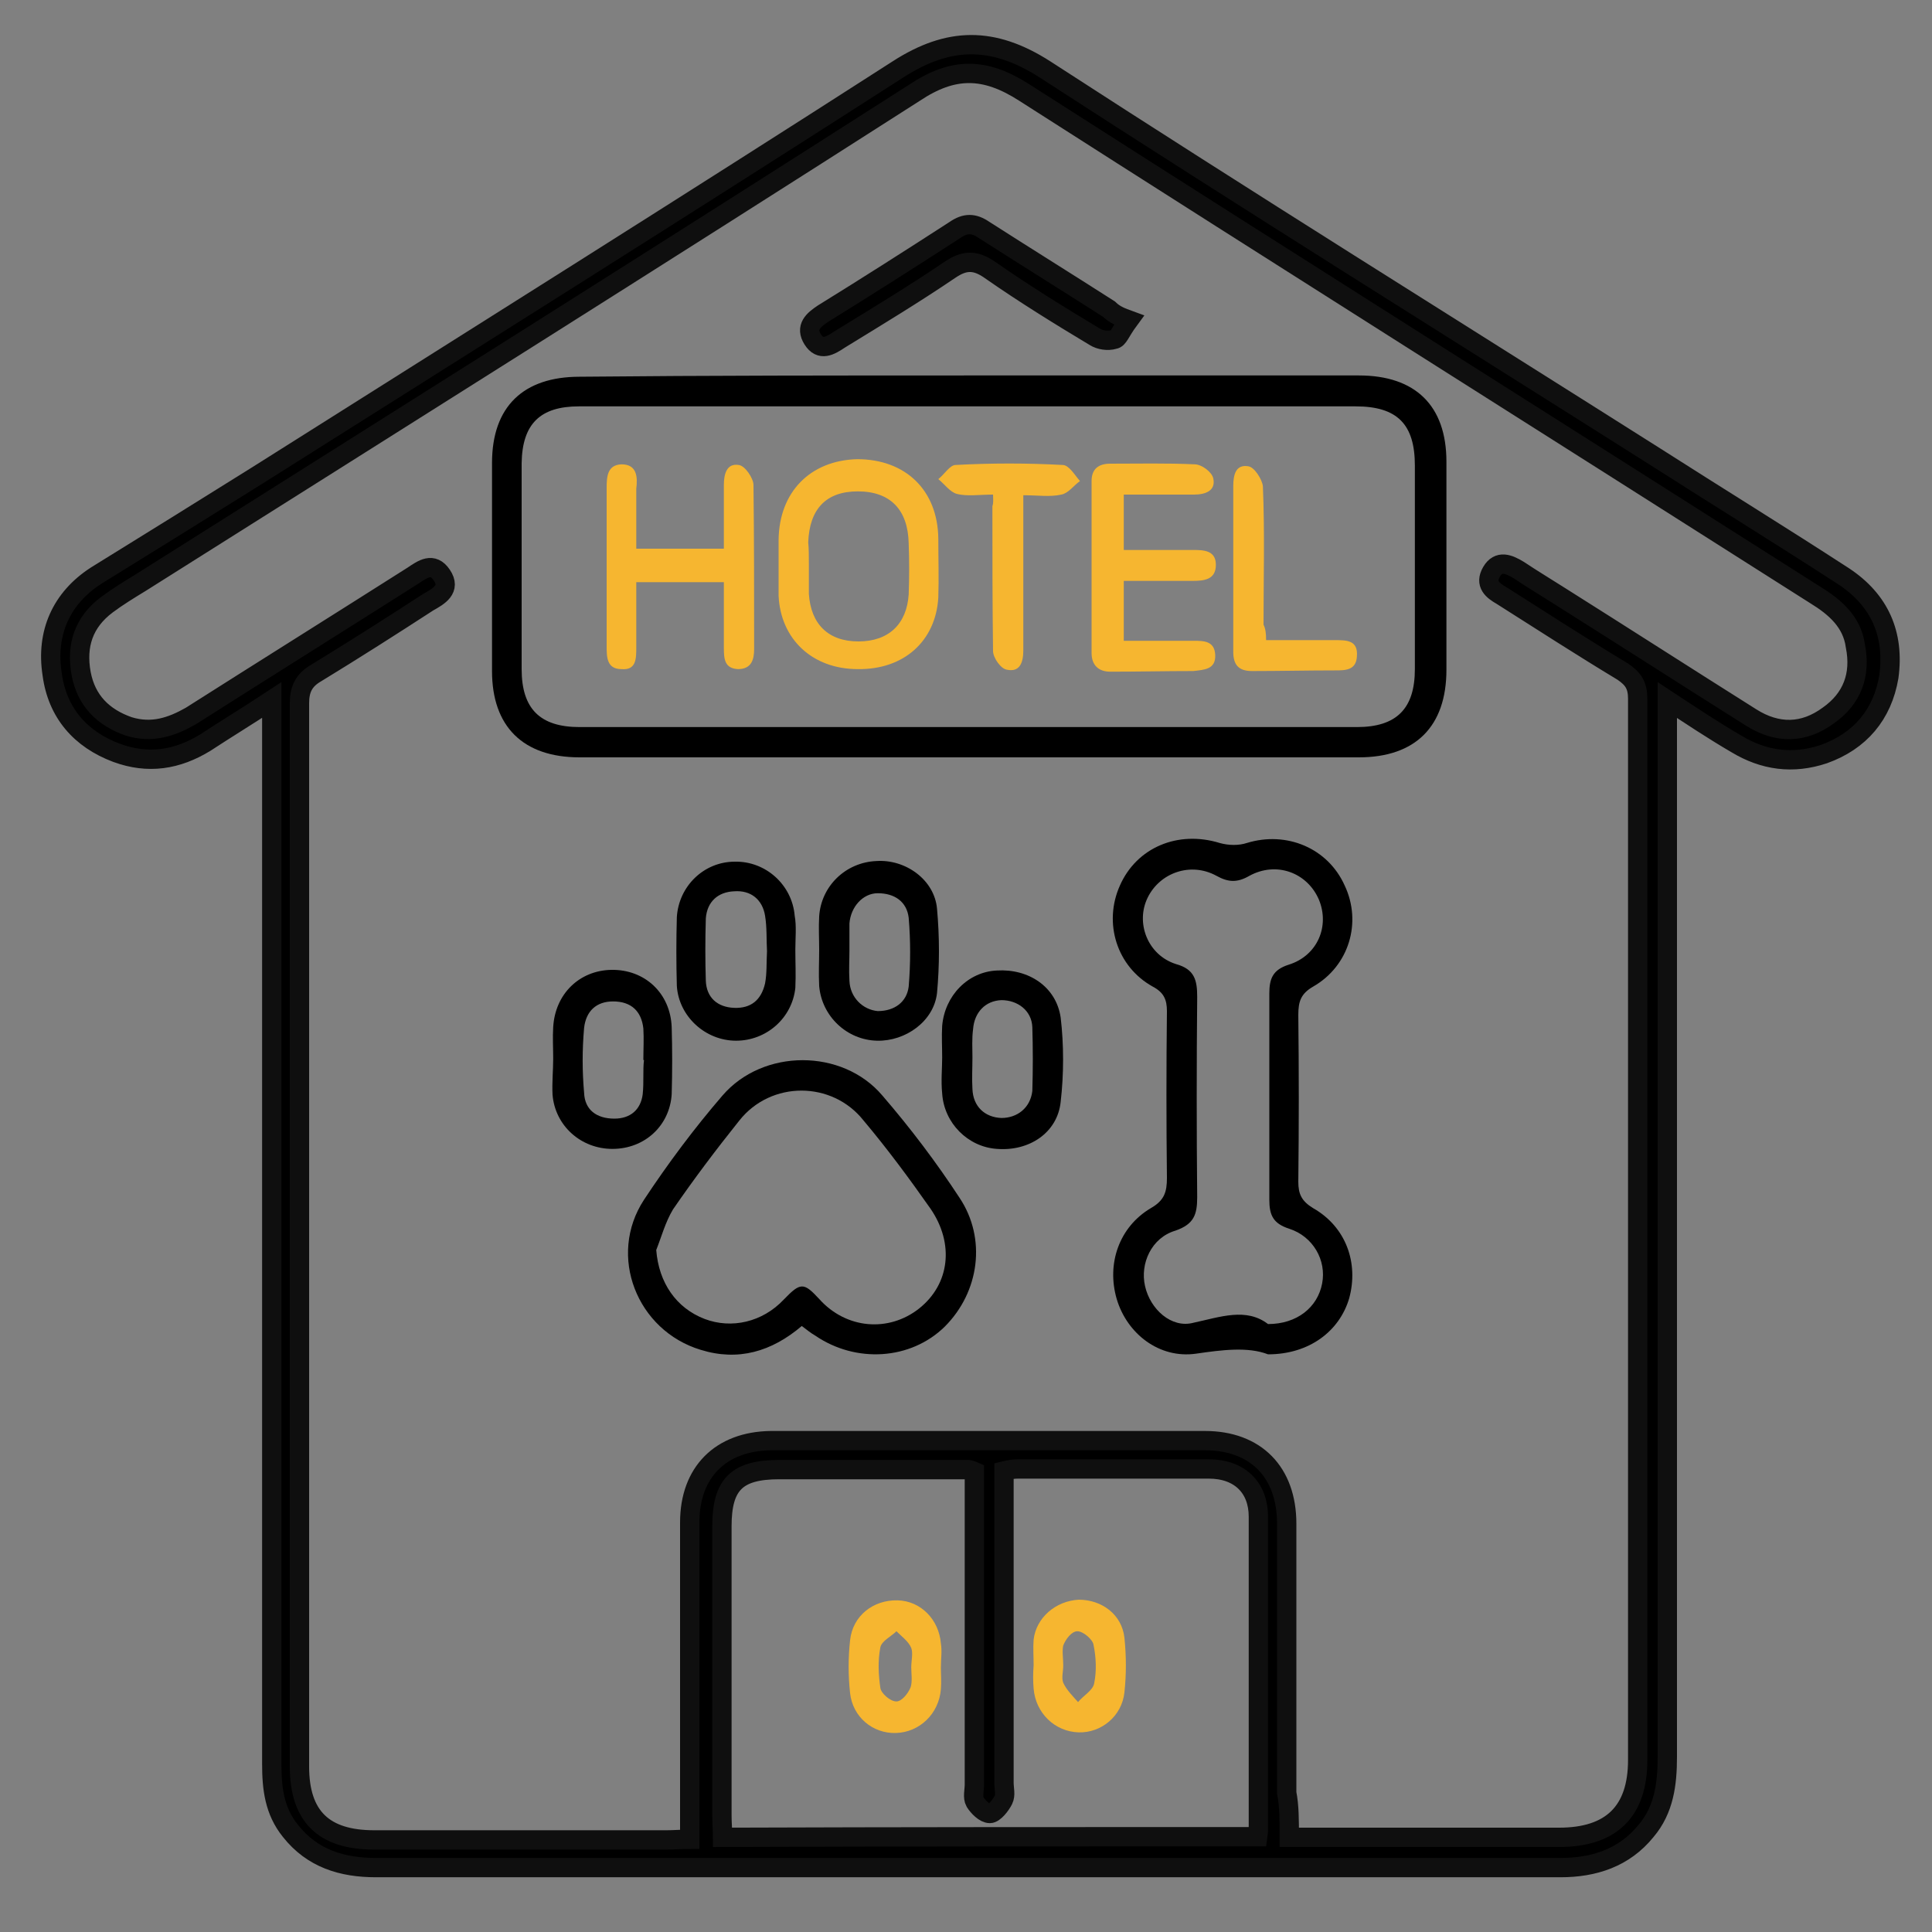<?xml version="1.0" encoding="utf-8"?>
<!-- Generator: Adobe Illustrator 24.1.0, SVG Export Plug-In . SVG Version: 6.00 Build 0)  -->
<svg version="1.1" id="圖層_1" xmlns="http://www.w3.org/2000/svg" xmlns:xlink="http://www.w3.org/1999/xlink" x="0px" y="0px"
	 viewBox="0 0 300 300" style="enable-background:new 0 0 300 300;" xml:space="preserve">
<rect x="0" y="0" width="300" height="300" fill="#808080" stroke="none"/>
<style type="text/css">
	.st0{fill:#FFFFFF;stroke:#0F0F0F;stroke-miterlimit:10;}
	.st1{stroke:#0F0F0F;stroke-width:3;stroke-miterlimit:10;}
	.st2{fill:#F6B630;}
</style>
<circle class="st0" cx="-377.4" cy="295.1" r="147.3"/>
<path class="st1" d="M258.9,108.7c0,2.1,0,3.3,0,4.5c0,53.3,0,106.4,0,159.6c0,4.2-0.5,8.2-3.3,11.5c-3.4,4.2-8.1,5.7-13.3,5.7
	c-24.2,0-48.3,0-72.6,0c-37.1,0-74.2,0-111.3,0c-5.3,0-9.9-1.4-13.3-5.7c-2.5-3.1-2.9-6.6-2.9-10.4c0-33.3,0-66.4,0-99.7
	c0-20.5,0-40.9,0-61.5c0-1.1,0-2.2,0-4c-3.8,2.5-7.1,4.5-10.3,6.6c-4.4,2.7-8.9,3.4-13.8,1.6c-5.6-2.1-9.2-6.2-10-12.2
	c-1-6.4,1.4-11.8,6.8-15.3C23.3,84.2,31.7,79,40,73.8c33.1-20.9,66.4-41.8,99.4-63c7.9-5.1,14.8-5.2,22.9,0
	c31.3,20.3,63.1,40.1,94.7,60.1c9.7,6.2,19.6,12.3,29.3,18.6c5.6,3.7,7.9,9,7,15.6c-1,5.9-4.5,10-10.1,12c-4.8,1.6-9.3,1-13.6-1.6
	C266,113.4,262.7,111.2,258.9,108.7z M200.2,285.3c1.4,0,2.5,0,3.4,0c12.9,0,25.6,0,38.5,0c8.1,0,12.2-4,12.2-12
	c0-54.9,0-109.8,0-164.8c0-2.1-0.7-3.1-2.3-4.2c-6.3-3.8-12.5-7.8-18.8-11.8c-1.4-0.8-2.7-1.8-1.6-3.7c1.1-1.9,2.7-1.2,4.2-0.3
	c2.1,1.4,4.1,2.6,6.3,4c10,6.3,19.8,12.6,29.8,18.9c4.1,2.6,8.2,2.5,12-0.3c3.7-2.6,5.1-6.3,4.2-10.8c-0.5-3.7-3.1-6-6.2-7.9
	C241,66.4,199.9,40.5,159.1,14.4c-6.2-4-11.1-4-17.1,0C102,40,61.9,65.2,21.8,90.5c-1.8,1.1-3.6,2.2-5.2,3.4
	c-3.6,2.7-4.8,6.3-4,10.7c0.8,4.2,3.4,6.8,7.4,8.2c3.6,1.1,6.6,0.1,9.6-1.6c11.5-7.3,23-14.5,34.5-21.8c1.5-1,3.1-2.2,4.5-0.1
	c1.5,2.2-0.5,3.3-2.1,4.2c-5.7,3.7-11.5,7.4-17.4,11c-1.9,1.1-2.6,2.5-2.6,4.7c0,55,0,110.1,0,165.1c0,7.8,3.8,11.4,11.6,11.4
	c15.2,0,30.4,0,45.4,0c1.1,0,2.2-0.1,3.6-0.1c0-1.5,0-2.7,0-4c0-15.1,0-30.1,0-45.2c0-7.8,4.8-12.6,12.6-12.7c22.5,0,44.9,0,67.4,0
	c7.9,0,12.7,4.9,12.7,12.9c0,14,0,27.9,0,41.8C200.2,280.4,200.2,282.6,200.2,285.3z M195.3,285.2c0.1-0.7,0.1-1.2,0.1-1.8
	c0-16,0-32,0-47.9c0-4.5-2.9-7.4-7.7-7.4c-9.9,0-19.7,0-29.6,0c-0.7,0-1.4,0.1-2.2,0.3c0,1.4,0,2.6,0,3.8c0,14.9,0,29.7,0,44.6
	c0,1,0.3,1.9-0.1,2.7s-1.4,2.1-2.1,2.1c-0.8,0-1.8-1-2.3-1.8c-0.4-0.7-0.1-1.8-0.1-2.7c0-15.1,0-30.1,0-45.2c0-1.2,0-2.3,0-3.4
	c-0.7-0.3-0.8-0.3-1.1-0.3c-9.7,0-19.4,0-29.2,0c-6.6,0-8.9,2.3-8.9,8.8c0,14.9,0,30,0,44.9c0,1.1,0.1,2.2,0.1,3.4
	C140,285.2,167.5,285.2,195.3,285.2z"/>
<path d="M150.5,58.3c20.1,0,40.4,0,60.5,0c8.8,0,13.6,4.7,13.6,13.4c0,10.8,0,21.5,0,32.3c0,8.8-4.8,13.6-13.6,13.6
	c-40.4,0-80.8,0-121,0c-8.8,0-13.6-4.8-13.6-13.4c0-10.8,0-21.5,0-32.3c0-8.8,4.9-13.4,13.6-13.4C110.1,58.3,130.4,58.3,150.5,58.3z
	 M150.8,63.1c-20.3,0-40.5,0-60.9,0c-6,0-8.8,2.7-8.9,8.8c0,10.7,0,21.4,0,32c0,6.2,2.9,9,9,9c40.2,0,80.5,0,120.7,0
	c6.2,0,9-2.9,9-9c0-10.5,0-21.1,0-31.6c0-6.4-2.7-9.2-9.2-9.2C190.7,63.1,170.8,63.1,150.8,63.1z"/>
<path d="M196.9,210.3c-3.1-1.2-7.1-0.7-11.2-0.1c-5.7,0.8-10.7-3.1-12.3-8.5c-1.6-5.5,0.4-11.2,5.3-14.1c2.1-1.2,2.5-2.5,2.5-4.7
	c-0.1-8.6-0.1-17.2,0-25.9c0-1.8-0.5-2.9-2.2-3.8c-5.6-3.1-7.7-9.9-5.1-15.7c2.6-5.9,9-8.6,15.5-6.6c1.4,0.4,3,0.4,4.2,0
	c6.2-1.9,12.6,0.8,15.2,6.6c2.7,5.7,0.7,12.5-4.9,15.7c-1.9,1.1-2.3,2.3-2.3,4.4c0.1,8.6,0.1,17.2,0,25.9c0,1.9,0.5,3,2.3,4.1
	c5.1,2.9,7.1,8.5,5.6,14C208,206.7,203.3,210.3,196.9,210.3z M196.9,205.6c4.5,0,7.7-2.6,8.4-6.3c0.7-3.6-1.4-7.3-5.1-8.5
	c-2.5-0.8-3.1-2.1-3.1-4.5c0-10.7,0-21.4,0-32c0-2.3,0.5-3.7,3-4.5c4.5-1.4,6.4-6,4.7-10.1c-1.8-4.2-6.6-6-10.8-3.7
	c-1.9,1.1-3.3,1-5.1,0c-4-2.2-8.8-0.5-10.7,3.4s0,8.9,4.4,10.3c2.9,0.8,3.3,2.5,3.3,5.1c-0.1,10.4-0.1,20.7,0,31.1
	c0,2.7-0.5,4.2-3.4,5.2c-3.7,1.1-5.5,5.1-4.7,8.6c0.8,3.6,4.1,6.6,7.5,5.7C189.5,204.5,193.5,203,196.9,205.6z"/>
<path d="M124.5,205.9c-4.7,4-9.9,5.5-15.7,3.7c-9.9-3-14.5-14.6-8.8-23.3c3.7-5.6,7.8-11.1,12.2-16.2c6.3-7.3,18.6-7.3,24.8,0
	c4.4,5.1,8.4,10.4,12,15.9c4.2,6.3,3.1,14.6-2.3,20c-5.3,5.2-13.8,5.7-20.1,1.4C125.9,207,125.3,206.5,124.5,205.9z M101.9,194.1
	c0.4,5.1,3.1,9,7.5,10.7c4.2,1.6,9,0.5,12.3-3c2.6-2.7,3.1-2.7,5.5-0.1c4.2,4.7,10.8,5.2,15.5,1.5c4.8-3.8,5.5-10.1,1.8-15.5
	c-3.3-4.7-6.7-9.3-10.4-13.7c-4.9-6.2-14.4-6.2-19.3,0c-3.6,4.5-7,9-10.3,13.8C103.3,189.8,102.7,192.1,101.9,194.1z"/>
<path d="M146.3,164.2c0-1.6-0.1-3.3,0-4.9c0.4-4.7,4-8.4,8.5-8.6c4.9-0.3,9.2,2.5,9.9,7.3c0.5,4.2,0.5,8.8,0,13.1
	c-0.5,4.8-4.9,7.7-9.9,7.3c-4.5-0.3-8.2-4-8.5-8.6C146.1,167.8,146.3,165.9,146.3,164.2z M151,164.2c0,1.6-0.1,3.3,0,4.9
	c0.1,2.7,1.9,4.4,4.5,4.5c2.5,0,4.5-1.6,4.8-4.2c0.1-3.3,0.1-6.6,0-9.9c-0.1-2.6-2.3-4.2-4.8-4.2c-2.5,0.1-4.2,1.9-4.4,4.5
	C150.9,161.3,151,162.8,151,164.2z"/>
<path d="M127.2,147.5c0-1.8-0.1-3.4,0-5.2c0.3-4.7,4.1-8.4,8.9-8.6c4.5-0.3,9,2.9,9.4,7.4c0.4,4.4,0.4,8.8,0,13.1
	c-0.5,4.4-4.9,7.5-9.3,7.4c-4.7-0.1-8.6-3.8-9-8.5C127.1,151.1,127.2,149.4,127.2,147.5z M131.9,147.6c0,1.5-0.1,3,0,4.7
	c0.1,2.6,2.1,4.5,4.4,4.7c2.6,0,4.5-1.4,4.8-3.8c0.3-3.6,0.3-7.1,0-10.7c-0.3-2.5-2.2-3.8-4.8-3.8c-2.3,0-4.2,2.1-4.4,4.7
	C131.9,144.4,131.9,146.1,131.9,147.6z"/>
<path d="M123.5,147.5c0,1.9,0.1,3.8,0,5.9c-0.5,4.7-4.5,8.2-9.2,8.2c-4.8,0-8.9-3.8-9.2-8.5c-0.1-3.6-0.1-7.1,0-10.7
	c0.3-4.8,4.2-8.6,9-8.6c4.8-0.1,8.9,3.6,9.3,8.4C123.7,143.8,123.5,145.7,123.5,147.5L123.5,147.5z M119.1,147.7
	c-0.1-1.8,0-3.7-0.3-5.5c-0.4-2.5-2.2-4-4.8-3.8c-2.5,0.1-4.2,1.6-4.4,4.2c-0.1,3.3-0.1,6.6,0,9.7c0.1,2.6,1.8,4.1,4.4,4.2
	c2.6,0.1,4.2-1.2,4.8-3.8C119.1,151.1,119,149.5,119.1,147.7z"/>
<path d="M85.9,164.4c0-1.6-0.1-3.3,0-4.9c0.3-5.2,4.1-8.8,9-8.9c5.2-0.1,9.2,3.6,9.4,8.9c0.1,3.4,0.1,7,0,10.4
	c-0.3,4.9-4.2,8.5-9.2,8.5c-4.9,0-8.9-3.6-9.3-8.4C85.7,168.1,85.9,166.2,85.9,164.4L85.9,164.4z M100,164.6h-0.1
	c0-1.6,0.1-3.3,0-4.9c-0.3-2.7-1.9-4.2-4.7-4.2c-2.6,0-4.2,1.5-4.5,4.1c-0.3,3.4-0.3,6.7,0,10.1c0.1,2.6,1.9,4,4.7,4
	c2.5,0,4.1-1.4,4.4-3.8C100,168,99.8,166.2,100,164.6z"/>
<path class="st1" d="M175.3,49.7c-1.4,1.9-1.6,2.9-2.3,3c-1,0.3-2.2,0.1-3-0.4c-5.5-3.3-11-6.7-16.3-10.4c-2.3-1.6-4-1.5-6.2,0
	c-5.6,3.8-11.4,7.3-17.1,10.8c-1.5,1-3,1.9-4.2,0c-1.2-1.9,0.1-3,1.6-4c6.8-4.2,13.7-8.6,20.5-13c1.6-1.1,2.9-1.1,4.5,0
	c6.4,4.1,13,8.2,19.4,12.3C173.1,48.9,174.2,49.3,175.3,49.7z"/>
<path class="st2" d="M146.1,258.9c0,1.1,0.1,2.2,0,3.4c-0.3,3.8-3.3,6.7-7,6.8c-3.6,0.1-6.7-2.5-7.1-6.2c-0.3-2.7-0.3-5.5,0-8.2
	c0.4-3.8,3.6-6.3,7.4-6.2c3.6,0.1,6.4,3,6.7,6.7C146.3,256.4,146.1,257.6,146.1,258.9z M141.5,258.9L141.5,258.9c0-1,0.3-2.2,0-3
	c-0.4-1-1.5-1.8-2.3-2.6c-0.8,0.8-2.3,1.5-2.5,2.5c-0.4,2.1-0.3,4.2,0,6.3c0.1,0.8,1.5,2.1,2.5,2.1c0.8,0,1.8-1.2,2.2-2.2
	C141.7,261.1,141.5,259.8,141.5,258.9z"/>
<path class="st2" d="M160.5,258.6c0-1.4-0.1-2.7,0-4c0.4-3.4,3.4-6,7-6.2c3.6,0,6.7,2.3,7.1,5.9c0.3,2.9,0.3,5.7,0,8.5
	c-0.4,3.7-3.6,6.3-7.1,6.2c-3.7-0.1-6.7-3-7-6.8C160.4,261.1,160.4,259.8,160.5,258.6L160.5,258.6z M165.1,258.6L165.1,258.6
	c0,1-0.3,1.9,0,2.7c0.5,1.1,1.5,2.1,2.3,3c0.8-1,2.3-1.8,2.5-2.9c0.4-1.9,0.3-4.1-0.1-6c-0.1-0.8-1.6-2.1-2.5-2.1s-1.8,1.2-2.2,2.2
	C164.9,256.4,165.1,257.5,165.1,258.6z"/>
<path class="st2" d="M120.9,87.5c0-1.2,0-2.5,0-3.7c0.1-7.4,4.9-12.3,12.2-12.5c7.5,0,12.5,4.8,12.6,12.3c0,3,0.1,6.2,0,9.2
	c-0.4,6.7-5.3,11.2-12.5,11.1c-7.1,0-12-4.7-12.3-11.4C120.9,90.9,120.9,89.3,120.9,87.5L120.9,87.5z M125.6,87.5c0,1.5,0,3,0,4.7
	c0.3,4.7,3,7.4,7.7,7.4s7.5-2.7,7.8-7.3c0.1-2.6,0.1-5.3,0-7.9c-0.1-5.3-2.9-8.1-7.9-8.1c-4.9,0-7.5,2.7-7.7,7.9
	C125.6,85.2,125.6,86.4,125.6,87.5z"/>
<path class="st2" d="M112.4,90.4c-4.7,0-8.9,0-13.6,0c0,3.4,0,6.7,0,10.1c0,1.8,0,3.6-2.3,3.4c-2.3,0-2.3-1.9-2.3-3.6
	c0-8.2,0-16.4,0-24.5c0-1.8,0.1-3.6,2.3-3.7c2.5,0,2.5,2.1,2.3,3.8c0,3,0,6,0,9.3c4.7,0,8.9,0,13.6,0c0-3.3,0-6.6,0-9.9
	c0-1.6,0.4-3.4,2.3-3.1c1,0.1,2.3,2.1,2.3,3.1c0.1,8.5,0.1,17,0.1,25.5c0,1.6-0.4,3.1-2.5,3.1c-2.1-0.1-2.2-1.6-2.2-3.3
	C112.4,97.2,112.4,93.9,112.4,90.4z"/>
<path class="st2" d="M174.5,76.8c0,3,0,5.6,0,8.6c3.6,0,7.1,0,10.7,0c1.6,0,3.6,0,3.6,2.3c0,2.3-1.8,2.5-3.6,2.5c-3.4,0-7,0-10.7,0
	c0,3.1,0,6,0,9.3c3.7,0,7.3,0,10.8,0c1.6,0,3.3,0,3.4,2.2c0.1,2.3-1.8,2.3-3.4,2.5c-4.2,0-8.6,0.1-12.9,0.1c-1.8,0-2.9-1-2.9-2.9
	c0-8.9,0-17.8,0-26.7c0-1.9,1.1-2.7,2.9-2.7c4.4,0,8.8-0.1,13.1,0.1c1.1,0,2.7,1.2,2.9,2.2c0.4,1.9-1.2,2.5-3,2.5
	C182,76.8,178.3,76.8,174.5,76.8z"/>
<path class="st2" d="M154.2,76.8c-2.1,0-4,0.3-5.6-0.1c-1.1-0.3-1.9-1.5-2.9-2.3c1-0.8,1.8-2.2,2.7-2.2c5.5-0.3,11.1-0.3,16.6,0
	c1,0,1.9,1.6,2.7,2.5c-1,0.7-1.8,1.9-2.9,2.1c-1.8,0.4-3.6,0.1-5.9,0.1c0,5.1,0,9.9,0,14.5c0,3.1,0,6.3,0,9.6c0,1.8-0.5,3.4-2.5,3
	c-1-0.1-2.2-1.9-2.2-2.9c-0.1-7.5-0.1-14.9-0.1-22.5C154.3,78,154.2,77.6,154.2,76.8z"/>
<path class="st2" d="M196.6,99.4c3.6,0,7.1,0,10.7,0c1.8,0,3.6,0,3.4,2.5c-0.1,2.2-1.8,2.2-3.4,2.2c-4.2,0-8.6,0.1-12.9,0.1
	c-2.1,0-2.9-1-2.9-3c0-8.6,0-17.2,0-25.7c0-1.8,0.4-3.4,2.3-3.1c1,0.1,2.2,2.1,2.3,3.1c0.3,7.1,0.1,14.4,0.1,21.5
	C196.5,97.6,196.6,98.3,196.6,99.4z"/>
<path d="M-348,284.3c2.8,4.1,5.8,8.1,8.2,12.3c4.9,8.5,8.4,17.5,9.5,27.3c0.4,3.6,0.2,7.4-0.6,10.8c-1.9,7.5-7.6,11-14.9,12.1
	c-2.7,0.4-5.5,0.4-8.2,0.6c-1.7,2.6-3.2,5.4-5.1,7.9c-5.8,7.4-13.6,11.7-22.5,14.1c-12.2,3.2-24.5,3.2-36.7-0.4
	c-11.7-3.5-20.9-10.2-25.9-21.3c-4-0.5-7.9-0.7-11.6-1.6c-7.9-2-12.5-8-12.9-16.1c-0.4-6.9,1.3-13.4,3.5-19.9
	c5.2-14.9,13.8-27.4,27-36.4c9.4-6.4,19.8-10.1,31-11.6c0.6-0.1,1.8,0.5,2,1.1c0.4,1.2-0.7,1.5-1.7,1.7c-7.5,1-14.7,3.1-21.6,6.5
	c-16.5,8.1-27.2,21.2-33.6,38.2c-2.1,5.8-3.9,11.6-4,17.9c-0.1,10.4,5.3,16.3,15.7,17c1.5,0.1,2.9,0,4.4,0c-0.5-3-1.2-5.8-1.5-8.7
	c-1-10.7,1.4-20.7,7.1-29.9c0.6-0.9,1.3-1.6,2.3-0.9c1.1,0.7,0.6,1.6,0.1,2.5c-4.5,7.2-6.8,15-6.9,23.4c-0.1,15.9,7.7,28,22.6,33.8
	c16.1,6.2,32.4,6.1,48.1-1.2c15.1-7.1,21.1-20.8,19.7-36.3c-0.7-7.1-2.9-13.7-6.7-19.7c-0.5-0.8-1.1-1.8,0-2.5c1.1-0.7,1.8,0,2.4,1
	c6.9,11.4,9,23.6,5.8,36.7c-0.1,0.6-0.3,1.1-0.4,1.8c4.8,0.3,9.3-0.2,13.5-2.5c4.6-2.6,6.5-6.9,6.8-11.9c0.5-6.7-1.3-13-3.5-19.2
	c-5.2-14.6-13.7-26.8-26.8-35.4c-0.5-0.3-1-0.6-1.5-1c-0.8-0.6-1.4-0.6-2.1,0.2c-0.8,1-1.7,1.9-2.6,2.9c-0.7,0.8-1.4,1.5-2.4,0.6
	c-0.9-0.8-0.4-1.7,0.2-2.5c3.5-4.2,7.5-7.8,12.3-10.5c0.2-0.1,0.4-0.2,0.6-0.4c-5.8-1.9-13.4-0.5-16.8,3.6c-0.5,0.6-1.5,1.3-2.1,1.2
	c-0.6-0.1-1.1-1.2-1.3-2c-1.2-3.4-3.4-5.8-6.6-7.6c-0.2,1.9-0.2,3.7-0.6,5.4c-0.4,1.6-1.2,3.2-2,4.6c-0.5,0.8-1.5,1.2-2.2,0.4
	c-0.3-0.4-0.3-1.6,0.1-2.1c1.5-2.3,1.6-2.8-0.2-4.9c-2.1-2.4-4.8-3.9-7.4-4.8c0.4,2.6,0.9,5.3,1.3,8c0.1,0.5-0.1,1.2-0.4,1.5
	c-0.3,0.4-1.1,0.7-1.5,0.5c-0.5-0.2-1-1-1-1.4c0.4-4-1.1-7.1-3.7-10c-0.4-0.4-0.6-1.5-0.4-1.8c0.4-0.5,1.3-0.7,2-0.7
	c4.5,0.6,8,2.3,12.9,6.2c0-1,0-1.8,0-2.6c-0.1-1.9,0.7-2.5,2.5-1.7c4.2,1.8,7.5,4.7,9.5,8.9c7-5.6,14.7-5,22.5-2.7
	c0.8,0.2,1.3,1.1,2,1.7c-0.7,0.6-1.2,1.4-2,1.6c-3.5,1.2-6.6,3.1-9.4,5.5c4,3.1,8,6.2,12,9.2L-348,284.3z M-351.4,280.9
	c0-8.6,0-17.3,0-26.3c-0.6,0-1.2,0-1.8,0c-8.4,0-16.7,0-25.1,0c-2.4,0-2.9-0.5-2.6-3c0.9-6.5,6.2-11.1,12.8-11.2
	c5.5,0,11.1,0,16.9,0c0-2.7,0.1-5.3-0.1-8c0-0.4-0.9-0.9-1.5-1.3c-6.6-3.5-10.5-10.9-9.7-18.1c0.9-7.7,6.2-14,13.6-15.9
	c9-2.4,18.4,2.3,21.8,10.9c3.5,8.8-0.1,18.6-8.4,23c-1.3,0.7-1.6,1.4-1.6,2.7c0.1,2.1,0,4.2,0,6.6c2.7,0,5.4,0.1,8-0.1
	c0.4,0,0.9-0.8,1.2-1.3c5.6-10.6,19.6-13.2,28.5-5.3c5.5,4.9,7.7,12.6,5.3,19.5c-2.6,7.5-8.1,11.9-15.9,12.6
	c-7.8,0.7-13.8-2.8-17.7-9.7c-0.7-1.3-1.4-1.6-2.7-1.6c-2.1,0.1-4.2,0-6.6,0c0,1.3,0,2.5,0,3.7c0,4.1,0,8.1,0,12.2
	c0,3.6-0.9,6.6-2.7,8.8c-2,2.5-7,4.4-7.8,4.7c-0.2,0.1-0.3,0.1-0.4,0.2L-351.4,280.9z M-329.8,243.5c0,0-0.2-0.1-0.4-0.1
	c-12.9,0-25.8-0.1-38.7,0c-4.6,0-8.5,3.9-8.9,8.3c16.1,0,32.1,0,48,0C-329.8,248.9-329.8,246.2-329.8,243.5z M-344.1,230.6
	c8.5,0,15.5-7,15.5-15.6c0-8.6-7-15.6-15.6-15.6c-8.6,0-15.6,7.1-15.5,15.7C-359.6,223.7-352.6,230.6-344.1,230.6z M-311.6,263.2
	c8.5,0,15.5-7,15.6-15.5c0-8.6-7-15.7-15.6-15.7c-8.5,0-15.5,7-15.6,15.5C-327.2,256.1-320.2,263.1-311.6,263.2z M-348.3,281.3
	c4.6-0.4,8.3-4.5,8.4-9.5c0.1-5.4,0-10.8,0-16.3c0-0.3-0.1-0.5-0.1-0.8c-2.8,0-5.5,0-8.3,0C-348.3,263.6-348.3,272.5-348.3,281.3z
	 M-340,233.2c-2.8,0-5.5,0-8.3,0c0,2.3,0,4.7,0,7.1c2.8,0,5.5,0,8.3,0C-340,237.9-340,235.5-340,233.2z"/>
<path d="M-399.4,359.3c-2,2.2-4.3,3.1-7.1,2.7c-3.1-0.5-5.7-3.2-6-6.4c-0.1-1,0.1-2.1,1.3-2c0.5,0,1.3,1,1.5,1.7
	c0.6,2.6,2.4,4.2,4.8,4c2.4-0.2,3.9-2,4.1-4.7c0.1-1.6-0.3-2.4-1.9-2.9c-2.5-0.7-4.2-2.5-5.3-4.9c-1.2-2.7-0.4-5.5,2-7.2
	c3.4-2.4,9.9-2.4,13.3,0c2.4,1.7,3.2,4.5,2,7.2c-1.2,2.6-3.3,4.3-6,5.1c-1,0.3-1.4,0.7-1.2,1.7c0,0.3,0,0.7,0,1.1
	c0.1,2.5,1.7,4.3,4.1,4.5c2.4,0.2,4.3-1.3,4.7-3.8c0.2-1.1,0.4-2.1,1.8-1.9c1.3,0.3,1.2,1.4,1.1,2.4c-0.9,5.5-7.4,8-11.7,4.5
	C-398.5,360.1-398.9,359.7-399.4,359.3z M-399.4,340.4c-1.5,0.4-3.1,0.6-4.4,1.2c-2,0.9-2.4,2.6-1.3,4.5c2.6,4.4,9,4.4,11.5,0
	c1.1-1.9,0.7-3.6-1.4-4.5C-396.3,341-397.8,340.8-399.4,340.4z"/>
<path d="M-375,327.2c-0.9,3.1-3.1,5.1-5.7,5.3c-2.6,0.2-5-1.4-6.3-4.3c-1.5-3.5-1.3-6.9,0.9-10c1.6-2.3,4.1-3.1,6.5-2.4
	c2.4,0.7,4.9,3.7,5,6.1c0,0.4-0.3,1-0.6,1.3c-0.8,0.8-1.6,1.5-2.5,2.4C-376.7,326.2-375.8,326.7-375,327.2z"/>
<path d="M-423.7,327.2c0.8-0.5,1.7-0.9,3-1.7c-1-0.8-1.7-1.4-2.5-2c-1.1-0.8-1-1.7-0.6-2.8c1.2-3.2,3.5-5.2,6.2-5.2
	c2.8,0,5.2,2.1,6.3,5.3c0.8,2.6,0.7,5.1-0.5,7.5c-1.3,2.7-3.7,4.3-6.2,4.1C-420.6,332.3-422.8,330.3-423.7,327.2z"/>
<path d="M-344.2,249.6c-0.6-1-1.3-1.6-1.2-2.1c0-0.4,1-1.3,1.3-1.2c0.6,0.2,1.2,0.9,1.3,1.4C-342.8,248.1-343.5,248.7-344.2,249.6z"
	/>
<path d="M-344.1,203.7c6.2,0,11.3,5.2,11.2,11.4c-0.1,6.2-5.2,11.3-11.5,11.2c-6.2-0.1-11.2-5.2-11.1-11.4
	C-355.4,208.7-350.3,203.7-344.1,203.7z M-344.4,223.5c4.6,0.1,8.6-3.6,8.7-8.2c0.2-4.7-3.6-8.7-8.3-8.8c-4.6-0.1-8.6,3.6-8.7,8.2
	C-352.8,219.4-349.1,223.4-344.4,223.5z"/>
<path d="M-300.3,247.8c-0.1,6.2-5.3,11.2-11.6,11.1c-6.2-0.1-11.2-5.4-11-11.7c0.1-6.1,5.3-11.1,11.5-11
	C-305.2,236.4-300.2,241.6-300.3,247.8z M-303.1,247.5c0-4.6-3.8-8.4-8.5-8.4c-4.7,0-8.5,3.8-8.5,8.5c0,4.6,3.8,8.4,8.4,8.4
	C-306.9,256.1-303.1,252.2-303.1,247.5z"/>
<rect x="-236" y="-38" class="st2" width="37.5" height="47.5"/>
<rect x="-406.5" y="89" class="st2" width="37.5" height="47.5"/>
<path d="M-349,283.1"/>
<g>
	<path d="M59.7,623.2c-0.7-0.6-1.5-1.1-2.2-1.7c-6.4-6-12.8-12-19-18.1c-0.9-0.9-1.5-2.4-1.5-3.7c0.3-8.7,0.3-17.4,1.3-26
		c2.5-22.2,8.8-43.4,19.2-63.2c24.6-46.9,62.2-78.2,112.7-94.1c1-0.3,2.2-0.3,3.2,0.1c9.8,3.9,18.8,9.1,27.2,15.3
		c2.8,2.1,5.4,4.4,8.3,6.9c-1.2,0.4-1.9,0.6-2.6,0.8c-18,5-34.8,12.7-50.3,23.1c-21.1,14.2-38.4,32.1-51.8,53.8
		c-5.2,8.4-8.5,15.3-9.8,18.3c-5.8,12.6-9.4,24.4-11.5,34.5c3-0.8,6-1.5,9-2.3c3.1-11.9,8.3-26.8,17.6-42.7
		c3.3-5.7,9.8-16,20.1-27.4c22.9-25.4,51.1-42.2,84.3-50.5c1.6-0.4,2.8-0.3,3.8,1.2c5.2,7.5,11.2,14.5,15.6,22.4
		c11.4,20.3,16.2,42.4,14.2,65.6c-0.6,7.6-2.4,15-3.8,22.5c-0.7,3.6,0.1,5.9,2.8,6.7c2.6,0.7,4.8-0.9,5.5-4.5
		c1.6-8.5,3.7-17,4.2-25.6c1.7-25.8-3.6-50.2-17.1-72.3c-23.8-39-58.7-60.3-104.4-62.9c-25-1.4-48.4,4.7-70.1,17.4
		c-2.7,1.5-5.2,3.3-7.8,5c-2.6,1.7-3.2,4-1.9,6.2c1.4,2.3,3.7,2.6,6.6,0.9c0.5-0.3,0.9-0.6,1.4-0.9c23.2-15.4,48.7-21.9,76.4-19.7
		c3.1,0.2,6.1,0.7,9.1,1.1c2.9,0.5,5.8,1.2,8.6,1.7c-78.8,33.5-121.8,92.6-129,177.8c-0.3-0.5-0.7-1.1-1.1-1.7
		c-8-13.3-13-27.5-15.3-42.9c-4.2-28.5,1.3-55,16-79.7c5.8-9.7,12.9-18.2,21.3-25.8c1.6-1.4,3-2.9,2.5-5.3c-0.8-3.6-4.8-4.3-7.9-1.3
		c-33.5,32-47.2,71-39.7,116.8c4.7,28.5,18.5,52.3,39.7,71.8c3.5,3.2,7.3,6.1,11.1,9c2.2,1.7,4.7,1.4,6.2-0.5
		C62.2,627.5,61.8,625,59.7,623.2z"/>
	<path class="st2" d="M288.1,605.7v-7.8c-0.2-0.5-0.4-1-0.5-1.6c-2.6-13.4-10.2-22.7-23-27.2c-12.8-4.5-24.7-2-34.9,6.9
		c-3.9,3.4-7.3,7.2-11,10.7c-0.9,0.8-2.4,1.6-3.6,1.6c-27.1,0.1-54.3,0.1-81.4,0c-1.1,0-2.5-0.6-3.3-1.4c-3.2-3-6.2-6.2-9.3-9.3
		c-6.8-6.8-16.7-9.5-17.6-9.7c-2.1-0.6-5.6-1.4-10.1-1.2c-5.4,0.3-9.6,2-12.1,3.3c-0.2,0.1-0.3,0.2-0.5,0.3
		c-19.5,10-25.9,32.7-14,51.1c1,1.6,1,2.7,0,4.2c-3.6,5.3-5.4,11.1-5.8,17.5c-0.7,13.9,6.8,26.9,19.2,33.1
		c12.9,6.4,28.1,4.5,38.7-4.9c3.9-3.5,7.4-7.4,11.3-10.9c1-1,2.7-1.8,4.1-1.8c26.9-0.1,53.9-0.1,80.8,0c1.3,0,2.9,0.7,3.8,1.6
		c3.8,3.5,7.2,7.3,11,10.7c16.3,14.6,42.1,10.8,53.2-8.1c2.4-4.2,3.5-9.1,5.2-13.7v-7.8c-1.1-6.1-2.9-12-6.7-17.2
		c-0.3-0.4-0.2-1.3,0-1.7C285.2,617.6,286.9,611.7,288.1,605.7z M272.9,627.3c4,4.8,6.1,10.3,6.6,16.5c1.1,12.7-10.1,26.3-22.9,27.3
		c-1.7,0.1-3.3,0.2-5,0.3c-7.3-0.4-13.2-3.6-18.3-8.6c-3.5-3.5-6.9-7.1-10.6-10.4c-1.4-1.2-3.6-2.2-5.4-2.2
		c-28.6-0.1-57.2-0.1-85.9,0c-1.9,0-4.2,1.1-5.6,2.4c-4.5,4-8.3,8.6-12.9,12.4c-14,11.6-33.6,7.3-41.3-9.1
		c-4.3-9.1-3.2-18.1,2.6-26.5c0.3-0.5,0.7-0.9,1-1.3c3.2-4.1,3.2-4.9,0.1-9c-8.4-10.8-8.2-23.9,0.4-34.4
		c8.5-10.3,25.4-12.2,35.8-3.7c4.9,4.1,9.4,8.8,13.9,13.3c1.8,1.8,3.6,2.6,6.2,2.6c28.4-0.1,56.9-0.1,85.3,0c2.5,0,4.4-0.7,6.2-2.5
		c4.1-4.2,8.1-8.5,12.6-12.3c15.7-13.1,38.4-5.5,43,14.4c1.8,7.6,0.2,14.8-4.4,21.2c-0.5,0.7-1,1.3-1.6,2
		C270.4,622.8,270.3,624.2,272.9,627.3z"/>
	<path d="M259.5,593.4c-2.4,0-4.3-1.9-4.2-4.3c0-2.2,1.9-4.1,4.1-4.1c2.2,0,4.1,1.7,4.2,4C263.7,591.5,261.9,593.4,259.5,593.4z"/>
	<path d="M257.9,600.1c-0.1,2.3-1.9,4.1-4.1,4c-2.3,0-4.3-2-4.3-4.3c0.1-2.1,2.1-4.1,4.2-4.1C256.1,595.8,258,597.8,257.9,600.1z"/>
	<path d="M89.3,656.6c2.4,0,4.2,1.9,4.1,4.3c-0.1,2.2-1.9,4-4.1,4.1c-2.3,0-4.3-1.9-4.3-4.2C85,658.4,87,656.5,89.3,656.6z"/>
	<path d="M80.8,648.5c2.3,0,4.2,2.1,4.1,4.3c-0.1,2.2-2,4-4.1,4c-2.4,0-4.2-1.8-4.2-4.2C76.6,650.3,78.5,648.4,80.8,648.5z"/>
	<path d="M267,595.3c2.4,0.1,4.1,2.2,3.9,4.5c-0.2,2.3-2,3.9-4.4,3.8c-2.4-0.1-4.1-2.1-3.9-4.5C262.9,596.8,264.8,595.2,267,595.3z"
		/>
	<path d="M89.2,567.8"/>
</g>
</svg>
